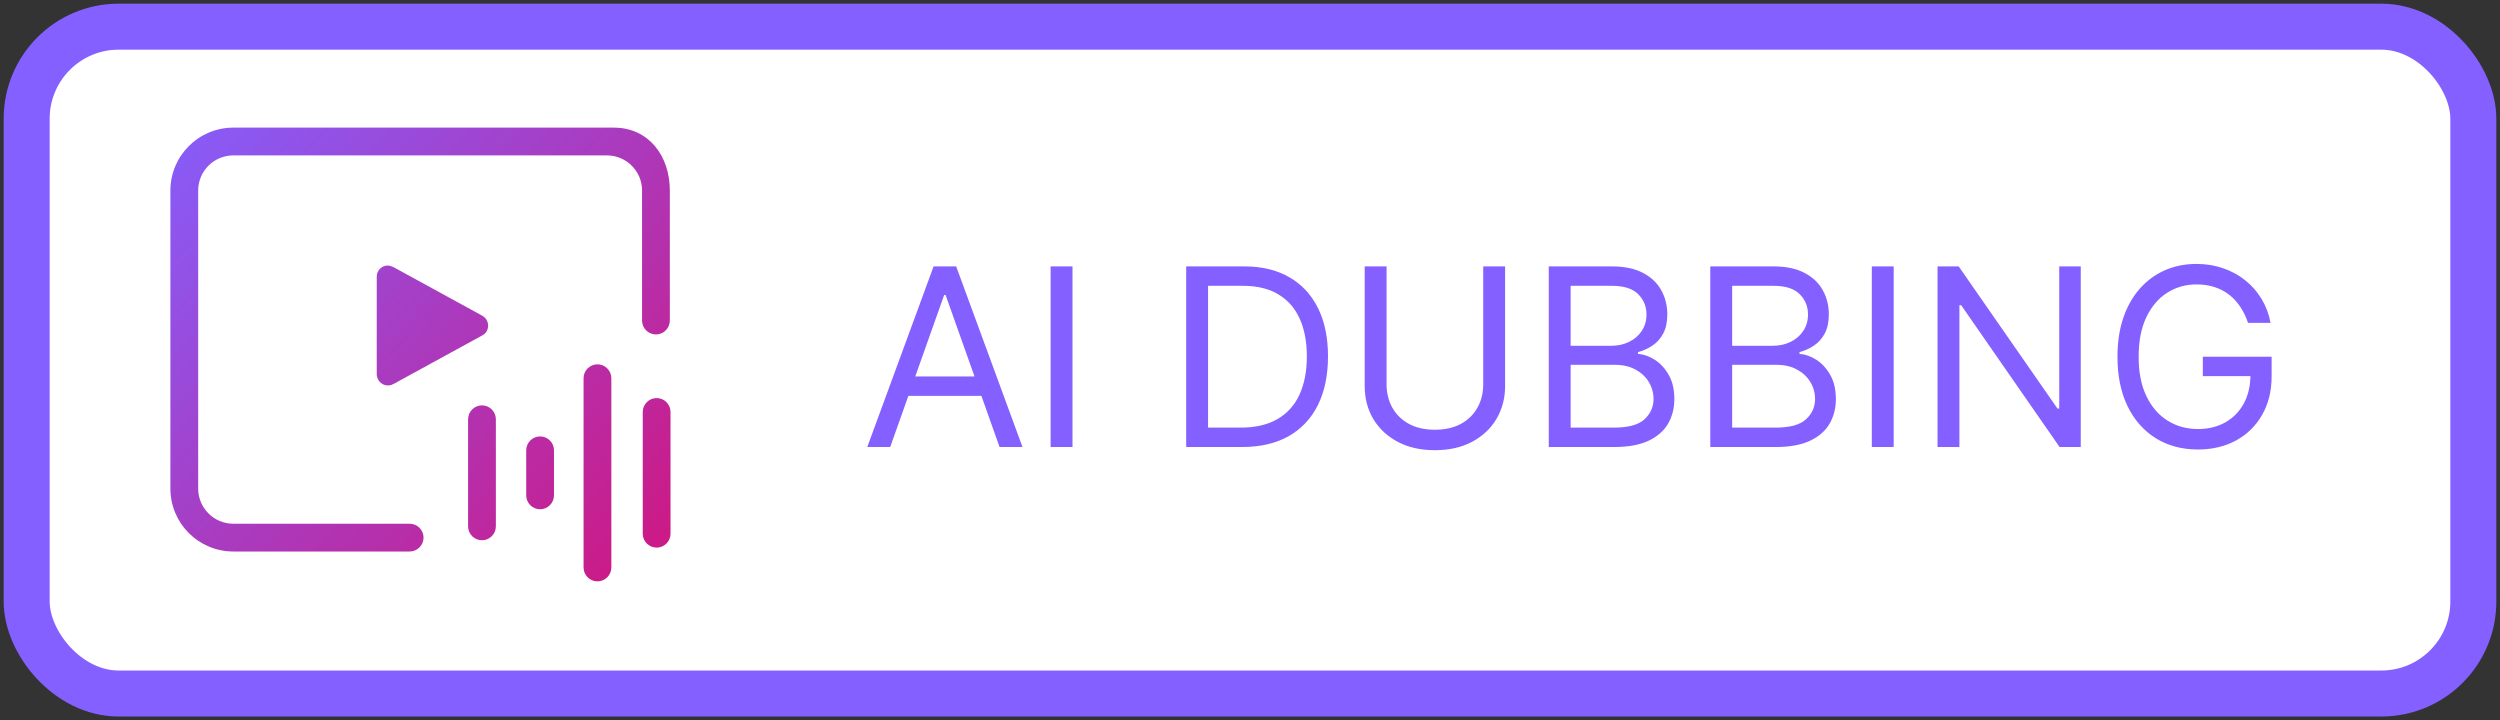 <svg xmlns="http://www.w3.org/2000/svg" width="302" height="87" viewBox="0 0 302 87" fill="none"><rect x="0" y="0" width="302" height="87" fill="#333333" stroke="none"/><rect x="3.222" y="3.222" width="295.556" height="80.556" rx="11.111" fill="white" stroke="#8360FF" stroke-width="5.556"></rect><path d="M107.537 54H104.767L112.778 32.182H115.506L123.517 54H120.747L114.227 35.633H114.057L107.537 54ZM108.56 45.477H119.724V47.821H108.56V45.477ZM129.558 32.182V54H126.915V32.182H129.558ZM150.025 54H143.292V32.182H150.324C152.44 32.182 154.251 32.619 155.757 33.492C157.263 34.359 158.417 35.605 159.219 37.231C160.022 38.851 160.423 40.79 160.423 43.048C160.423 45.321 160.018 47.278 159.209 48.918C158.399 50.552 157.22 51.809 155.672 52.69C154.123 53.563 152.241 54 150.025 54ZM145.934 51.656H149.855C151.659 51.656 153.154 51.308 154.34 50.612C155.526 49.916 156.41 48.925 156.993 47.64C157.575 46.354 157.866 44.824 157.866 43.048C157.866 41.287 157.579 39.771 157.003 38.499C156.428 37.221 155.569 36.241 154.425 35.559C153.282 34.87 151.858 34.526 150.153 34.526H145.934V51.656ZM179.173 32.182H181.815V46.628C181.815 48.119 181.464 49.451 180.76 50.623C180.064 51.788 179.081 52.707 177.809 53.382C176.538 54.05 175.047 54.383 173.335 54.383C171.623 54.383 170.132 54.05 168.861 53.382C167.589 52.707 166.602 51.788 165.899 50.623C165.203 49.451 164.855 48.119 164.855 46.628V32.182H167.497V46.415C167.497 47.48 167.731 48.428 168.2 49.259C168.669 50.083 169.336 50.733 170.203 51.209C171.077 51.678 172.121 51.912 173.335 51.912C174.55 51.912 175.594 51.678 176.467 51.209C177.341 50.733 178.008 50.083 178.47 49.259C178.939 48.428 179.173 47.48 179.173 46.415V32.182ZM187.091 54V32.182H194.719C196.239 32.182 197.493 32.445 198.48 32.97C199.467 33.489 200.202 34.188 200.685 35.069C201.168 35.943 201.409 36.912 201.409 37.977C201.409 38.915 201.243 39.689 200.909 40.3C200.582 40.91 200.149 41.394 199.609 41.749C199.076 42.104 198.498 42.367 197.873 42.537V42.75C198.54 42.793 199.211 43.027 199.886 43.453C200.561 43.879 201.125 44.49 201.58 45.285C202.034 46.081 202.262 47.054 202.262 48.205C202.262 49.298 202.013 50.282 201.516 51.156C201.019 52.029 200.234 52.722 199.162 53.233C198.089 53.744 196.694 54 194.975 54H187.091ZM189.733 51.656H194.975C196.701 51.656 197.926 51.322 198.65 50.655C199.382 49.98 199.748 49.163 199.748 48.205C199.748 47.466 199.559 46.784 199.183 46.159C198.806 45.527 198.27 45.023 197.574 44.646C196.878 44.263 196.054 44.071 195.103 44.071H189.733V51.656ZM189.733 41.77H194.634C195.429 41.77 196.147 41.614 196.786 41.301C197.432 40.989 197.944 40.548 198.32 39.98C198.703 39.412 198.895 38.744 198.895 37.977C198.895 37.019 198.561 36.205 197.894 35.538C197.226 34.863 196.168 34.526 194.719 34.526H189.733V41.77ZM206.603 54V32.182H214.231C215.751 32.182 217.004 32.445 217.991 32.97C218.979 33.489 219.714 34.188 220.197 35.069C220.68 35.943 220.921 36.912 220.921 37.977C220.921 38.915 220.754 39.689 220.42 40.3C220.094 40.91 219.661 41.394 219.121 41.749C218.588 42.104 218.009 42.367 217.384 42.537V42.75C218.052 42.793 218.723 43.027 219.398 43.453C220.072 43.879 220.637 44.49 221.092 45.285C221.546 46.081 221.773 47.054 221.773 48.205C221.773 49.298 221.525 50.282 221.028 51.156C220.531 52.029 219.746 52.722 218.673 53.233C217.601 53.744 216.205 54 214.487 54H206.603ZM209.245 51.656H214.487C216.212 51.656 217.438 51.322 218.162 50.655C218.893 49.98 219.259 49.163 219.259 48.205C219.259 47.466 219.071 46.784 218.695 46.159C218.318 45.527 217.782 45.023 217.086 44.646C216.39 44.263 215.566 44.071 214.614 44.071H209.245V51.656ZM209.245 41.77H214.146C214.941 41.77 215.658 41.614 216.298 41.301C216.944 40.989 217.455 40.548 217.832 39.98C218.215 39.412 218.407 38.744 218.407 37.977C218.407 37.019 218.073 36.205 217.406 35.538C216.738 34.863 215.68 34.526 214.231 34.526H209.245V41.77ZM228.757 32.182V54H226.115V32.182H228.757ZM251.355 32.182V54H248.798L236.909 36.869H236.696V54H234.054V32.182H236.611L248.543 49.355H248.756V32.182H251.355ZM271.557 39C271.322 38.283 271.013 37.64 270.63 37.072C270.254 36.496 269.803 36.006 269.277 35.602C268.759 35.197 268.169 34.888 267.509 34.675C266.848 34.462 266.124 34.355 265.335 34.355C264.043 34.355 262.867 34.689 261.809 35.356C260.751 36.024 259.909 37.008 259.284 38.307C258.659 39.607 258.347 41.202 258.347 43.091C258.347 44.98 258.663 46.575 259.295 47.874C259.927 49.174 260.783 50.158 261.862 50.825C262.942 51.493 264.156 51.827 265.506 51.827C266.756 51.827 267.857 51.56 268.808 51.028C269.767 50.488 270.513 49.728 271.045 48.748C271.585 47.761 271.855 46.599 271.855 45.264L272.665 45.435H266.102V43.091H274.412V45.435C274.412 47.231 274.028 48.794 273.261 50.122C272.501 51.45 271.45 52.48 270.108 53.212C268.773 53.936 267.239 54.298 265.506 54.298C263.574 54.298 261.876 53.844 260.413 52.935C258.957 52.026 257.821 50.733 257.004 49.057C256.195 47.381 255.79 45.392 255.79 43.091C255.79 41.365 256.021 39.813 256.482 38.435C256.951 37.05 257.612 35.871 258.464 34.898C259.316 33.925 260.325 33.18 261.489 32.661C262.654 32.143 263.936 31.884 265.335 31.884C266.486 31.884 267.558 32.057 268.553 32.406C269.554 32.746 270.445 33.233 271.227 33.865C272.015 34.49 272.672 35.239 273.197 36.113C273.723 36.979 274.085 37.942 274.284 39H271.557Z" fill="#8360FF"></path><g clip-path="url(#clip0_2938_133)"><path d="M47.507 32.256L58.271 38.145C58.917 38.506 59.152 39.312 58.816 39.966C58.691 40.201 58.506 40.386 58.271 40.511L47.507 46.401C46.861 46.754 46.047 46.519 45.694 45.873C45.694 45.873 45.694 45.864 45.694 45.856C45.577 45.654 45.51 45.428 45.51 45.201V33.413C45.51 32.675 46.105 32.071 46.852 32.071C47.079 32.096 47.297 32.155 47.507 32.256Z" fill="url(#paint0_linear_2938_133)"></path><path d="M49.495 63.265H28.184C25.835 63.265 23.939 61.361 23.939 59.02V23.018C23.939 20.669 25.844 18.773 28.184 18.773H73.314C75.664 18.773 77.56 20.677 77.56 23.018V38.724C77.56 39.647 78.315 40.402 79.238 40.402C80.161 40.402 80.916 39.647 80.916 38.724V23.018C80.916 18.815 78.348 15.417 74.153 15.417H28.184C23.989 15.417 20.583 18.823 20.583 23.018V59.02C20.583 63.223 23.989 66.621 28.184 66.621H49.487C50.41 66.621 51.165 65.866 51.165 64.943C51.165 64.02 50.41 63.265 49.487 63.265H49.495Z" fill="url(#paint1_linear_2938_133)"></path><path d="M79.322 66.151C78.399 66.151 77.644 65.396 77.644 64.473V49.766C77.644 48.843 78.399 48.087 79.322 48.087C80.245 48.087 81 48.843 81 49.766V64.473C81 65.396 80.245 66.151 79.322 66.151Z" fill="url(#paint2_linear_2938_133)"></path><path d="M72.173 70.229C71.25 70.229 70.495 69.474 70.495 68.551V45.688C70.495 44.765 71.25 44.01 72.173 44.01C73.096 44.01 73.851 44.765 73.851 45.688V68.551C73.851 69.474 73.096 70.229 72.173 70.229Z" fill="url(#paint3_linear_2938_133)"></path><path d="M65.244 61.52C64.322 61.52 63.566 60.765 63.566 59.842V54.397C63.566 53.474 64.322 52.719 65.244 52.719C66.167 52.719 66.922 53.474 66.922 54.397V59.842C66.922 60.765 66.167 61.52 65.244 61.52Z" fill="url(#paint4_linear_2938_133)"></path><path d="M58.222 65.262C57.299 65.262 56.544 64.507 56.544 63.584V50.647C56.544 49.724 57.299 48.968 58.222 48.968C59.145 48.968 59.9 49.724 59.9 50.647V63.584C59.9 64.507 59.145 65.262 58.222 65.262Z" fill="url(#paint5_linear_2938_133)"></path></g><defs><linearGradient id="paint0_linear_2938_133" x1="20.205" y1="11.239" x2="83.777" y2="72.805" gradientUnits="userSpaceOnUse"><stop stop-color="#8360FF"></stop><stop offset="1" stop-color="#D3137A"></stop></linearGradient><linearGradient id="paint1_linear_2938_133" x1="20.214" y1="11.222" x2="83.785" y2="72.796" gradientUnits="userSpaceOnUse"><stop stop-color="#8360FF"></stop><stop offset="1" stop-color="#D3137A"></stop></linearGradient><linearGradient id="paint2_linear_2938_133" x1="25.894" y1="5.365" x2="89.465" y2="66.94" gradientUnits="userSpaceOnUse"><stop stop-color="#8360FF"></stop><stop offset="1" stop-color="#D3137A"></stop></linearGradient><linearGradient id="paint3_linear_2938_133" x1="22.429" y1="8.94" x2="86" y2="70.514" gradientUnits="userSpaceOnUse"><stop stop-color="#8360FF"></stop><stop offset="1" stop-color="#D3137A"></stop></linearGradient><linearGradient id="paint4_linear_2938_133" x1="19.074" y1="12.405" x2="82.645" y2="73.971" gradientUnits="userSpaceOnUse"><stop stop-color="#8360FF"></stop><stop offset="1" stop-color="#D3137A"></stop></linearGradient><linearGradient id="paint5_linear_2938_133" x1="15.676" y1="15.912" x2="79.247" y2="77.486" gradientUnits="userSpaceOnUse"><stop stop-color="#8360FF"></stop><stop offset="1" stop-color="#D3137A"></stop></linearGradient><clipPath id="clip0_2938_133"><rect width="60.417" height="54.812" fill="white" transform="translate(20.583 15.417)"></rect></clipPath></defs></svg>